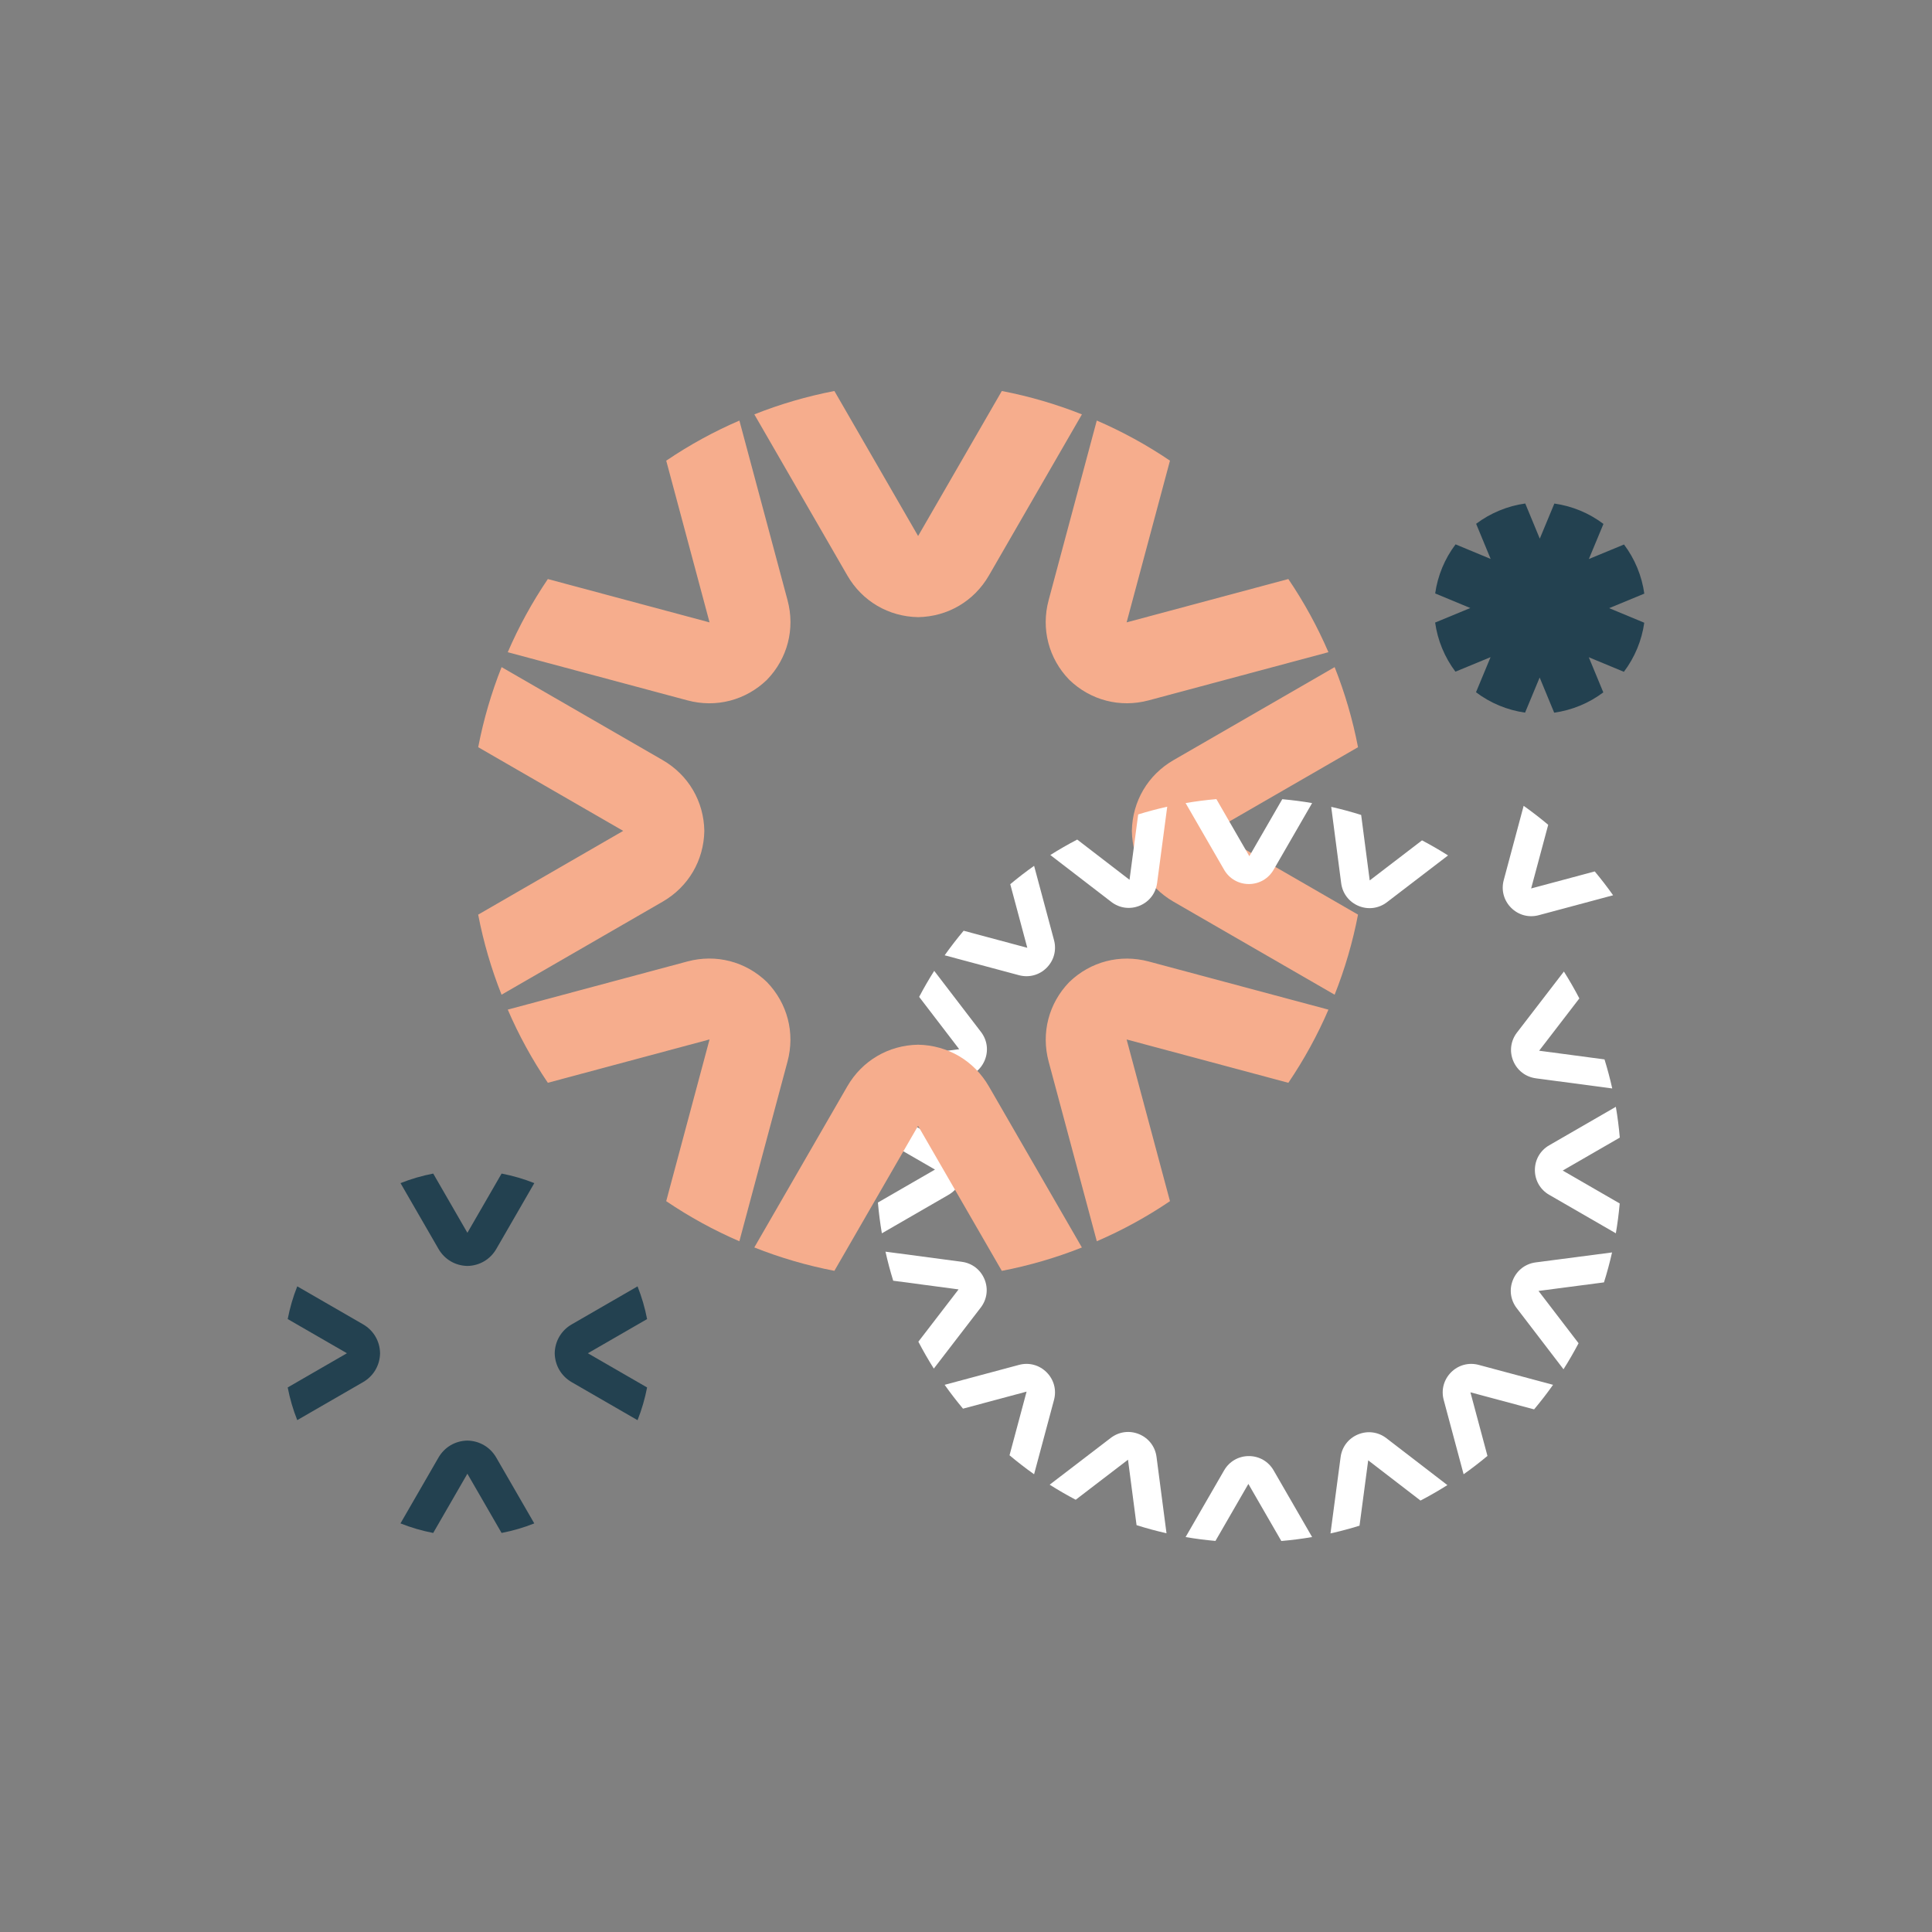 <?xml version="1.0" encoding="UTF-8"?> <svg xmlns="http://www.w3.org/2000/svg" xmlns:xlink="http://www.w3.org/1999/xlink" id="Layer_1" viewBox="0 0 1080 1080"><rect x="0" y="0" width="1080" height="1080" fill="#808080" stroke="none"/><defs><style>.cls-1{fill:none;}.cls-2{fill:#f6ad8d;}.cls-3{fill:#fff;}.cls-4{fill:#234150;}.cls-5{clip-path:url(#clippath);}</style><clipPath id="clippath"><rect class="cls-1" x="160.83" y="218.57" width="758.34" height="642.85"></rect></clipPath></defs><g class="cls-5"><path class="cls-4" d="M361.73,737.37l-33.11,19.11,33.11,19.12c-1.22,6.32-3.01,12.44-5.34,18.29l-36.79-21.24c-5.87-3.39-9.4-9.41-9.51-16.16.11-6.75,3.65-12.78,9.51-16.16l36.79-21.24c2.32,5.85,4.12,11.97,5.34,18.29"></path><path class="cls-4" d="M160.83,775.59l33.11-19.12-33.11-19.11c1.22-6.32,3.01-12.44,5.34-18.29l36.78,21.23c5.87,3.39,9.4,9.41,9.51,16.16-.11,6.75-3.65,12.78-9.51,16.16l-36.79,21.24c-2.33-5.85-4.12-11.97-5.34-18.29"></path><path class="cls-4" d="M242.17,656.03l19.11,33.11,19.12-33.11c6.32,1.22,12.44,3.01,18.29,5.34l-21.24,36.79c-3.39,5.87-9.41,9.4-16.16,9.51-6.75-.11-12.78-3.65-16.16-9.51l-21.24-36.79c5.85-2.33,11.97-4.12,18.29-5.34"></path><path class="cls-4" d="M280.39,856.93l-19.12-33.11-19.11,33.11c-6.32-1.22-12.44-3.01-18.29-5.34l21.23-36.78c3.39-5.87,9.41-9.4,16.16-9.51,6.75.11,12.78,3.65,16.16,9.51l21.24,36.78c-5.85,2.33-11.96,4.12-18.29,5.34"></path><path class="cls-2" d="M759.14,417.69l-81.06,46.8,81.06,46.79c-2.98,15.48-7.38,30.45-13.07,44.77l-90.06-51.99c-14.36-8.29-23.01-23.04-23.29-39.57.28-16.53,8.93-31.28,23.29-39.57l90.06-51.99c5.69,14.32,10.09,29.29,13.07,44.77"></path><path class="cls-2" d="M267.32,511.27l81.05-46.8-81.05-46.78c2.98-15.48,7.38-30.45,13.07-44.77l90.05,51.98c14.36,8.29,23.01,23.04,23.28,39.57-.28,16.53-8.93,31.28-23.29,39.57l-90.06,52c-5.69-14.32-10.09-29.29-13.07-44.77"></path><path class="cls-2" d="M654.02,257.51l-24.23,90.4,90.4-24.23c8.84,13.05,16.31,26.75,22.41,40.9l-100.45,26.92c-16.02,4.29-32.57-.02-44.45-11.52-11.49-11.88-15.81-28.43-11.51-44.45l26.92-100.44c14.15,6.1,27.85,13.58,40.9,22.41"></path><path class="cls-2" d="M372.42,671.45l24.22-90.4-90.39,24.23c-8.84-13.05-16.31-26.75-22.41-40.9l100.43-26.92c16.02-4.29,32.56.02,44.44,11.51,11.49,11.88,15.81,28.43,11.51,44.45l-26.91,100.45c-14.15-6.1-27.84-13.58-40.89-22.41"></path><path class="cls-2" d="M306.25,323.69l90.4,24.23-24.22-90.4c13.05-8.84,26.75-16.32,40.9-22.42l26.92,100.45c4.29,16.02-.02,32.57-11.51,44.45-11.88,11.49-28.43,15.81-44.45,11.51l-100.45-26.92c6.1-14.15,13.58-27.85,22.41-40.9"></path><path class="cls-2" d="M720.19,605.29l-90.4-24.22,24.23,90.39c-13.05,8.84-26.75,16.31-40.9,22.41l-26.92-100.43c-4.29-16.02.02-32.56,11.51-44.44,11.88-11.49,28.43-15.8,44.45-11.51l100.45,26.91c-6.1,14.15-13.58,27.84-22.41,40.89"></path><path class="cls-3" d="M866,667.91c-5-2.89-7.99-8.06-7.99-13.84s2.99-10.95,7.99-13.84l37.27-21.52c.97,5.66,1.7,11.4,2.21,17.21l-31.91,18.42,31.86,18.4c-.5,5.63-1.22,11.19-2.16,16.68l-37.27-21.52Z"></path><path class="cls-3" d="M530.24,640.23c5,2.89,7.99,8.06,7.99,13.84s-2.99,10.95-7.99,13.84l-37.27,21.52c-.97-5.66-1.71-11.4-2.21-17.21l31.91-18.42-31.86-18.4c.5-5.63,1.22-11.19,2.16-16.68l37.27,21.52Z"></path><path class="cls-3" d="M733.48,448.92l-21.52,37.27c-2.89,5-8.06,7.99-13.84,7.99s-10.95-2.99-13.84-7.99l-21.52-37.27c5.66-.97,11.4-1.71,17.21-2.21l18.42,31.91,18.4-31.86c5.63.5,11.19,1.22,16.68,2.16"></path><path class="cls-3" d="M662.76,859.22l21.52-37.27c2.89-5,8.06-7.99,13.84-7.99s10.95,2.99,13.84,7.99l21.52,37.27c-5.66.97-11.4,1.71-17.21,2.21l-18.42-31.91-18.4,31.87c-5.63-.5-11.19-1.22-16.68-2.16"></path><path class="cls-3" d="M855.93,496.65l35.54-9.52c3.59,4.3,7.02,8.74,10.26,13.33l-41.56,11.14c-5.58,1.5-11.35-.05-15.44-4.14-4.09-4.09-5.63-9.86-4.14-15.44l11.14-41.56c4.73,3.35,9.3,6.89,13.73,10.61l-9.54,35.59Z"></path><path class="cls-3" d="M573.86,777.93l-35.54,9.52c-3.59-4.3-7.02-8.74-10.26-13.33l41.56-11.14c5.58-1.5,11.35.05,15.44,4.14,4.09,4.09,5.63,9.86,4.14,15.44l-11.14,41.56c-4.73-3.35-9.3-6.89-13.73-10.61l9.54-35.59Z"></path><path class="cls-3" d="M574.26,529.81l-9.52-35.54c4.3-3.59,8.74-7.02,13.33-10.26l11.14,41.56c1.49,5.58-.05,11.35-4.14,15.44-4.09,4.09-9.86,5.63-15.44,4.14l-41.56-11.13c3.35-4.73,6.89-9.31,10.61-13.73l35.59,9.54Z"></path><path class="cls-3" d="M821.98,778.32l9.52,35.54c-4.3,3.59-8.74,7.02-13.33,10.26l-11.13-41.56c-1.5-5.58.05-11.35,4.13-15.44,4.09-4.09,9.86-5.63,15.44-4.14l41.56,11.14c-3.34,4.73-6.89,9.31-10.6,13.73l-35.59-9.54Z"></path><path class="cls-3" d="M858.57,602.78c-5.73-.76-10.46-4.4-12.67-9.74-2.21-5.34-1.42-11.26,2.1-15.84l26.23-34.11c3.08,4.88,5.96,9.89,8.64,15.03l-22.48,29.24,36.54,4.85c1.65,5.32,3.09,10.74,4.32,16.24l-42.67-5.66Z"></path><path class="cls-3" d="M537.67,705.36c5.73.76,10.46,4.4,12.67,9.74,2.21,5.34,1.42,11.26-2.1,15.84l-26.23,34.11c-3.08-4.88-5.96-9.89-8.64-15.03l22.48-29.24-36.54-4.85c-1.65-5.32-3.09-10.74-4.32-16.24l42.67,5.66Z"></path><path class="cls-3" d="M652.49,450.95l-5.66,42.67c-.76,5.73-4.4,10.46-9.74,12.67-5.34,2.2-11.26,1.42-15.84-2.1l-34.11-26.23c4.88-3.08,9.89-5.96,15.03-8.64l29.24,22.49,4.85-36.54c5.32-1.66,10.74-3.09,16.24-4.32"></path><path class="cls-3" d="M743.75,857.19l5.66-42.67c.76-5.73,4.4-10.46,9.74-12.67,5.34-2.2,11.26-1.42,15.84,2.1l34.11,26.23c-4.88,3.08-9.89,5.96-15.03,8.64l-29.24-22.49-4.85,36.54c-5.32,1.65-10.74,3.09-16.24,4.32"></path><path class="cls-3" d="M809.47,478.19l-34.17,26.16c-4.59,3.51-10.51,4.29-15.85,2.07-5.33-2.22-8.97-6.96-9.72-12.69l-5.57-42.69c5.67,1.28,11.25,2.79,16.74,4.53l4.78,36.59,29.24-22.39c4.97,2.62,9.82,5.42,14.55,8.42"></path><path class="cls-3" d="M586.77,829.95l34.17-26.16c4.59-3.51,10.51-4.29,15.85-2.07,5.33,2.22,8.97,6.96,9.71,12.69l5.58,42.69c-5.67-1.28-11.25-2.79-16.74-4.53l-4.78-36.59-29.24,22.39c-4.97-2.62-9.82-5.42-14.55-8.42"></path><path class="cls-3" d="M548.39,576.88c3.51,4.59,4.29,10.51,2.07,15.85-2.22,5.34-6.96,8.97-12.69,9.72l-42.69,5.57c1.28-5.67,2.79-11.25,4.53-16.74l36.59-4.78-22.39-29.24c2.62-4.97,5.42-9.82,8.42-14.55l26.16,34.17Z"></path><path class="cls-3" d="M847.84,731.26c-3.51-4.59-4.29-10.51-2.07-15.85,2.22-5.33,6.96-8.97,12.69-9.72l42.69-5.57c-1.28,5.67-2.79,11.25-4.52,16.74l-36.59,4.78,22.39,29.24c-2.62,4.97-5.42,9.82-8.42,14.55l-26.16-34.17Z"></path><path class="cls-2" d="M466.43,218.57l46.8,81.06,46.8-81.06c15.48,2.98,30.45,7.38,44.77,13.07l-51.99,90.06c-8.29,14.36-23.04,23.01-39.57,23.29-16.53-.28-31.28-8.93-39.57-23.29l-51.99-90.06c14.32-5.69,29.29-10.09,44.77-13.07"></path><path class="cls-2" d="M560.01,710.4l-46.8-81.05-46.78,81.05c-15.48-2.98-30.45-7.38-44.77-13.07l51.98-90.05c8.29-14.36,23.04-23.01,39.57-23.28,16.53.28,31.28,8.93,39.57,23.29l52,90.06c-14.32,5.69-29.29,10.09-44.77,13.07"></path><path class="cls-4" d="M907.76,375.55c6.06-8.02,9.99-17.48,11.39-27.44l-19.62-8.15,19.65-8.12c-.68-4.85-1.97-9.7-3.93-14.45-1.96-4.74-4.47-9.09-7.42-13.01l-19.64,8.12,8.15-19.62c-8.02-6.06-17.48-9.99-27.44-11.39l-8.15,19.62-8.12-19.65c-4.85.68-9.7,1.97-14.45,3.93-4.74,1.96-9.09,4.47-13.01,7.42l8.12,19.64-19.62-8.15c-6.06,8.02-9.99,17.48-11.39,27.44l19.62,8.15-19.65,8.12c.68,4.86,1.97,9.71,3.93,14.45,1.96,4.74,4.47,9.09,7.42,13.01l19.64-8.12-8.15,19.62c8.02,6.06,17.48,9.99,27.44,11.39l8.15-19.62,8.12,19.65c4.85-.68,9.7-1.97,14.45-3.93,4.74-1.96,9.09-4.47,13.01-7.42l-8.12-19.64,19.62,8.15Z"></path></g></svg> 